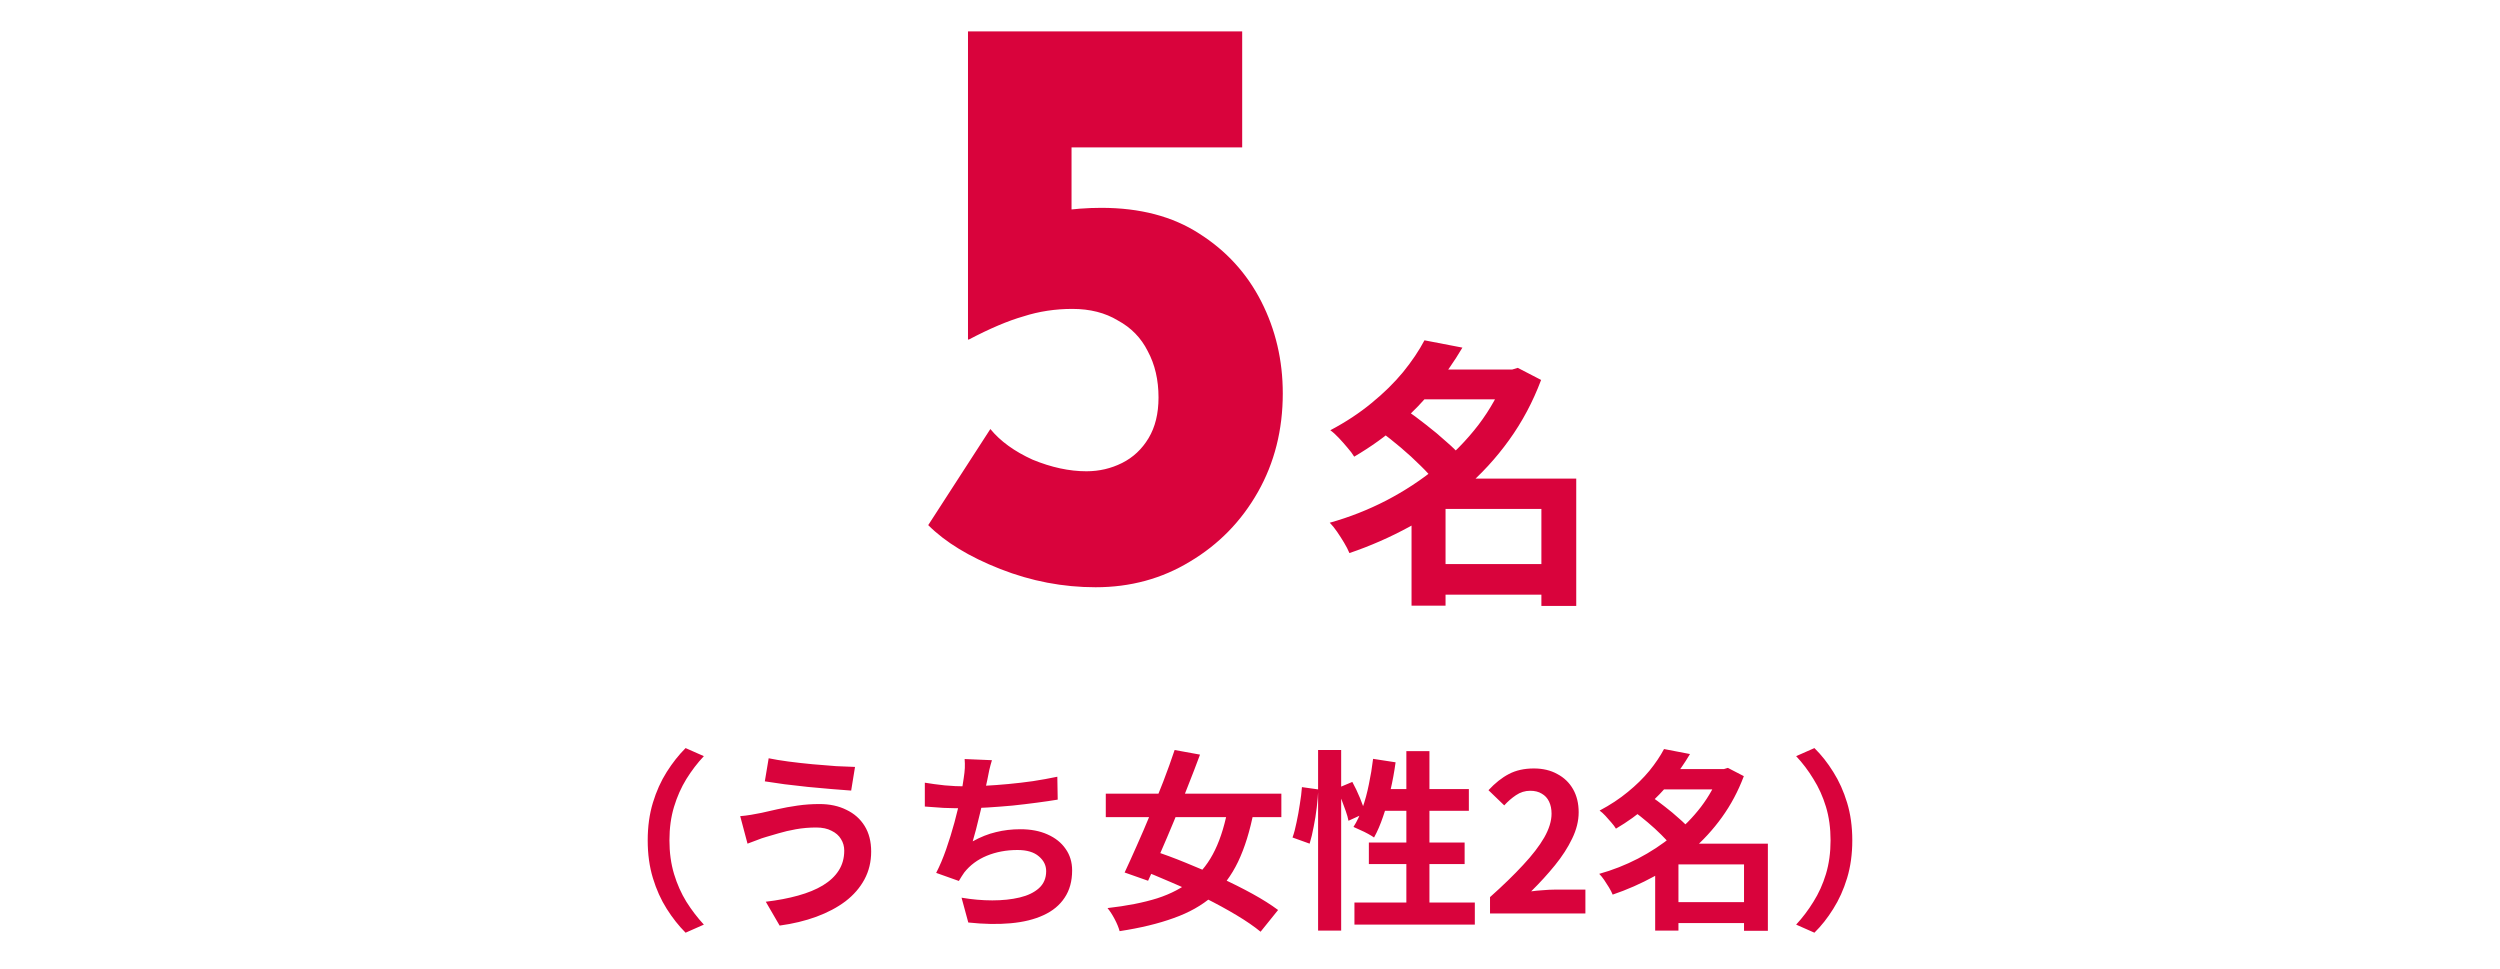 <svg width="338" height="131" viewBox="0 0 338 131" fill="none" xmlns="http://www.w3.org/2000/svg">
<path d="M148.12 79.396C143.714 79.396 139.421 78.575 135.24 76.932C131.058 75.289 127.81 73.311 125.496 70.996L133.896 58.004C135.24 59.647 137.144 61.028 139.608 62.148C142.146 63.193 144.573 63.716 146.888 63.716C148.605 63.716 150.21 63.343 151.704 62.596C153.197 61.849 154.392 60.729 155.288 59.236C156.184 57.743 156.632 55.913 156.632 53.748C156.632 51.359 156.146 49.268 155.176 47.476C154.28 45.684 152.936 44.303 151.144 43.332C149.426 42.287 147.373 41.764 144.984 41.764C142.669 41.764 140.466 42.1 138.376 42.772C136.285 43.369 133.821 44.415 130.984 45.908H130.872V4.244H167.944V19.924H144.872V31.908L142.968 28.548C144.013 28.399 145.021 28.287 145.992 28.212C146.962 28.137 147.933 28.1 148.904 28.1C154.13 28.1 158.536 29.257 162.12 31.572C165.778 33.887 168.578 36.948 170.52 40.756C172.461 44.564 173.432 48.708 173.432 53.188C173.432 58.116 172.312 62.559 170.072 66.516C167.832 70.473 164.77 73.609 160.888 75.924C157.08 78.239 152.824 79.396 148.12 79.396ZM193.5 76.258H210.486V80.4H193.5V76.258ZM191.562 49.962H205.052V53.99H191.562V49.962ZM192.588 46.01L197.718 46.998C196.629 48.847 195.375 50.646 193.956 52.394C192.563 54.117 190.967 55.776 189.168 57.372C187.395 58.943 185.368 60.399 183.088 61.742C182.86 61.362 182.556 60.957 182.176 60.526C181.796 60.07 181.404 59.627 180.998 59.196C180.593 58.765 180.213 58.423 179.858 58.17C181.961 57.055 183.823 55.827 185.444 54.484C187.091 53.141 188.51 51.748 189.7 50.304C190.891 48.835 191.854 47.403 192.588 46.01ZM203.608 49.962H204.444L205.204 49.734L208.358 51.368C207.244 54.332 205.8 57.043 204.026 59.5C202.278 61.932 200.264 64.123 197.984 66.074C195.73 68.025 193.285 69.722 190.65 71.166C188.016 72.61 185.28 73.813 182.442 74.776C182.265 74.345 182.024 73.877 181.72 73.37C181.416 72.863 181.1 72.369 180.77 71.888C180.441 71.407 180.112 71.001 179.782 70.672C182.417 69.937 184.963 68.937 187.42 67.67C189.903 66.378 192.196 64.871 194.298 63.148C196.426 61.425 198.288 59.525 199.884 57.448C201.48 55.345 202.722 53.103 203.608 50.722V49.962ZM186.584 58.284L190.004 55.358C190.891 55.966 191.816 56.65 192.778 57.41C193.766 58.17 194.691 58.943 195.552 59.728C196.439 60.488 197.161 61.21 197.718 61.894L194.032 65.162C193.551 64.503 192.892 63.769 192.056 62.958C191.22 62.122 190.321 61.299 189.358 60.488C188.396 59.677 187.471 58.943 186.584 58.284ZM208.396 64.706H213.108V81.92H208.396V64.706ZM195.438 64.706H210.676V68.81H195.438V81.882H190.84V68.05L194.336 64.706H195.438Z" fill="#D9033C"/>
<path d="M87.57 113.62C87.57 111.765 87.804 110.067 88.272 108.524C88.74 106.981 89.364 105.595 90.144 104.364C90.924 103.133 91.773 102.059 92.692 101.14L95.162 102.232C94.295 103.151 93.507 104.182 92.796 105.326C92.103 106.453 91.548 107.701 91.132 109.07C90.716 110.439 90.508 111.956 90.508 113.62C90.508 115.267 90.716 116.783 91.132 118.17C91.548 119.539 92.103 120.787 92.796 121.914C93.507 123.041 94.295 124.072 95.162 125.008L92.692 126.1C91.773 125.181 90.924 124.107 90.144 122.876C89.364 121.645 88.74 120.259 88.272 118.716C87.804 117.173 87.57 115.475 87.57 113.62ZM114.142 114.998C114.142 114.426 113.995 113.906 113.7 113.438C113.423 112.97 112.998 112.597 112.426 112.32C111.871 112.025 111.178 111.878 110.346 111.878C109.41 111.878 108.5 111.956 107.616 112.112C106.749 112.268 105.969 112.45 105.276 112.658C104.6 112.849 104.037 113.013 103.586 113.152C103.205 113.256 102.78 113.403 102.312 113.594C101.861 113.767 101.445 113.923 101.064 114.062L100.076 110.344C100.527 110.309 101.012 110.249 101.532 110.162C102.052 110.075 102.52 109.989 102.936 109.902C103.577 109.746 104.305 109.581 105.12 109.408C105.952 109.217 106.853 109.053 107.824 108.914C108.795 108.775 109.783 108.706 110.788 108.706C112.175 108.706 113.388 108.966 114.428 109.486C115.485 109.989 116.309 110.717 116.898 111.67C117.487 112.623 117.782 113.776 117.782 115.128C117.782 116.515 117.479 117.771 116.872 118.898C116.265 120.025 115.407 121.013 114.298 121.862C113.189 122.694 111.88 123.387 110.372 123.942C108.864 124.497 107.209 124.895 105.406 125.138L103.534 121.914C105.146 121.723 106.602 121.446 107.902 121.082C109.219 120.718 110.337 120.259 111.256 119.704C112.192 119.132 112.903 118.465 113.388 117.702C113.891 116.922 114.142 116.021 114.142 114.998ZM103.924 102.518C104.669 102.674 105.562 102.821 106.602 102.96C107.659 103.099 108.743 103.22 109.852 103.324C110.979 103.428 112.045 103.515 113.05 103.584C114.073 103.636 114.922 103.671 115.598 103.688L115.078 106.886C114.315 106.834 113.423 106.765 112.4 106.678C111.377 106.591 110.32 106.496 109.228 106.392C108.136 106.271 107.079 106.149 106.056 106.028C105.051 105.889 104.167 105.759 103.404 105.638L103.924 102.518ZM134.11 102.778C133.971 103.229 133.85 103.679 133.746 104.13C133.659 104.563 133.573 104.997 133.486 105.43C133.399 105.846 133.295 106.323 133.174 106.86C133.07 107.397 132.949 107.969 132.81 108.576C132.689 109.165 132.55 109.763 132.394 110.37C132.255 110.977 132.108 111.575 131.952 112.164C131.796 112.736 131.649 113.265 131.51 113.75C132.567 113.161 133.616 112.745 134.656 112.502C135.696 112.242 136.797 112.112 137.958 112.112C139.362 112.112 140.584 112.346 141.624 112.814C142.681 113.282 143.496 113.932 144.068 114.764C144.657 115.596 144.952 116.567 144.952 117.676C144.952 119.132 144.614 120.363 143.938 121.368C143.279 122.373 142.326 123.162 141.078 123.734C139.847 124.306 138.365 124.67 136.632 124.826C134.916 124.982 133.009 124.947 130.912 124.722L130.002 121.368C131.423 121.611 132.81 121.732 134.162 121.732C135.531 121.732 136.762 121.602 137.854 121.342C138.946 121.082 139.813 120.666 140.454 120.094C141.113 119.505 141.442 118.733 141.442 117.78C141.442 117 141.113 116.333 140.454 115.778C139.795 115.206 138.833 114.92 137.568 114.92C136.06 114.92 134.673 115.18 133.408 115.7C132.16 116.22 131.146 116.974 130.366 117.962C130.245 118.153 130.123 118.335 130.002 118.508C129.898 118.681 129.777 118.881 129.638 119.106L126.57 118.014C127.055 117.078 127.506 116.012 127.922 114.816C128.338 113.62 128.711 112.415 129.04 111.202C129.369 109.989 129.638 108.862 129.846 107.822C130.054 106.765 130.201 105.907 130.288 105.248C130.375 104.693 130.427 104.225 130.444 103.844C130.461 103.445 130.453 103.038 130.418 102.622L134.11 102.778ZM125.036 105.82C125.868 105.959 126.769 106.08 127.74 106.184C128.711 106.271 129.603 106.314 130.418 106.314C131.25 106.314 132.16 106.288 133.148 106.236C134.153 106.184 135.211 106.106 136.32 106.002C137.429 105.898 138.539 105.768 139.648 105.612C140.775 105.439 141.875 105.239 142.95 105.014L143.002 108.108C142.17 108.247 141.225 108.385 140.168 108.524C139.128 108.663 138.036 108.793 136.892 108.914C135.748 109.018 134.621 109.105 133.512 109.174C132.403 109.243 131.38 109.278 130.444 109.278C129.439 109.278 128.477 109.261 127.558 109.226C126.657 109.174 125.816 109.113 125.036 109.044L125.036 105.82ZM149.502 107.302L173.24 107.302L173.24 110.474L149.502 110.474L149.502 107.302ZM158.81 101.4L162.242 102.024C161.722 103.428 161.159 104.893 160.552 106.418C159.963 107.943 159.356 109.46 158.732 110.968C158.108 112.476 157.493 113.923 156.886 115.31C156.297 116.697 155.742 117.953 155.222 119.08L152.05 117.962C152.553 116.887 153.099 115.683 153.688 114.348C154.295 112.996 154.901 111.583 155.508 110.11C156.115 108.619 156.704 107.137 157.276 105.664C157.848 104.173 158.359 102.752 158.81 101.4ZM166.09 108.862L169.522 109.616C169.002 112.32 168.291 114.617 167.39 116.506C166.489 118.378 165.327 119.938 163.906 121.186C162.485 122.417 160.743 123.396 158.68 124.124C156.635 124.869 154.199 125.459 151.374 125.892C151.235 125.389 151.01 124.843 150.698 124.254C150.386 123.665 150.065 123.171 149.736 122.772C152.353 122.477 154.598 122.035 156.47 121.446C158.342 120.839 159.911 120.007 161.176 118.95C162.459 117.893 163.49 116.549 164.27 114.92C165.067 113.273 165.674 111.254 166.09 108.862ZM153.766 117.416L155.846 114.998C157.25 115.449 158.732 115.995 160.292 116.636C161.852 117.26 163.412 117.936 164.972 118.664C166.532 119.375 167.988 120.103 169.34 120.848C170.692 121.593 171.845 122.321 172.798 123.032L170.432 125.97C169.565 125.259 168.482 124.514 167.182 123.734C165.882 122.954 164.469 122.183 162.944 121.42C161.436 120.657 159.885 119.938 158.29 119.262C156.713 118.569 155.205 117.953 153.766 117.416ZM178.206 101.4L181.326 101.4L181.326 125.814L178.206 125.814L178.206 101.4ZM176.022 106.418L178.232 106.73C178.197 107.475 178.128 108.29 178.024 109.174C177.92 110.058 177.781 110.925 177.608 111.774C177.452 112.623 177.27 113.386 177.062 114.062L174.748 113.23C174.956 112.658 175.138 111.973 175.294 111.176C175.467 110.379 175.615 109.564 175.736 108.732C175.875 107.9 175.97 107.129 176.022 106.418ZM180.728 106.6L182.834 105.716C183.198 106.375 183.545 107.103 183.874 107.9C184.203 108.697 184.437 109.373 184.576 109.928L182.314 110.968C182.245 110.587 182.123 110.153 181.95 109.668C181.777 109.165 181.586 108.645 181.378 108.108C181.17 107.571 180.953 107.068 180.728 106.6ZM185.642 102.596L188.684 103.064C188.511 104.347 188.277 105.621 187.982 106.886C187.705 108.134 187.375 109.304 186.994 110.396C186.63 111.471 186.223 112.415 185.772 113.23C185.581 113.091 185.313 112.927 184.966 112.736C184.619 112.545 184.264 112.372 183.9 112.216C183.553 112.043 183.25 111.904 182.99 111.8C183.458 111.072 183.865 110.214 184.212 109.226C184.559 108.238 184.845 107.181 185.07 106.054C185.313 104.91 185.503 103.757 185.642 102.596ZM186.578 106.678L198.59 106.678L198.59 109.616L185.668 109.616L186.578 106.678ZM190.14 101.556L193.26 101.556L193.26 123.734L190.14 123.734L190.14 101.556ZM185.07 113.906L198.018 113.906L198.018 116.818L185.07 116.818L185.07 113.906ZM183.12 122.018L199.396 122.018L199.396 125.008L183.12 125.008L183.12 122.018ZM201.45 123.5L201.45 121.29C203.201 119.73 204.691 118.283 205.922 116.948C207.17 115.613 208.123 114.374 208.782 113.23C209.441 112.069 209.77 110.994 209.77 110.006C209.77 109.382 209.657 108.836 209.432 108.368C209.207 107.9 208.877 107.545 208.444 107.302C208.028 107.042 207.508 106.912 206.884 106.912C206.191 106.912 205.549 107.111 204.96 107.51C204.388 107.891 203.859 108.351 203.374 108.888L201.242 106.834C202.143 105.863 203.062 105.135 203.998 104.65C204.951 104.147 206.078 103.896 207.378 103.896C208.591 103.896 209.649 104.147 210.55 104.65C211.469 105.135 212.179 105.82 212.682 106.704C213.185 107.588 213.436 108.628 213.436 109.824C213.436 110.985 213.141 112.173 212.552 113.386C211.98 114.582 211.209 115.778 210.238 116.974C209.267 118.17 208.193 119.349 207.014 120.51C207.517 120.441 208.054 120.389 208.626 120.354C209.215 120.302 209.735 120.276 210.186 120.276L214.346 120.276L214.346 123.5L201.45 123.5ZM225.6 121.966L237.222 121.966L237.222 124.8L225.6 124.8L225.6 121.966ZM224.274 103.974L233.504 103.974L233.504 106.73L224.274 106.73L224.274 103.974ZM224.976 101.27L228.486 101.946C227.741 103.211 226.883 104.442 225.912 105.638C224.959 106.817 223.867 107.952 222.636 109.044C221.423 110.119 220.036 111.115 218.476 112.034C218.32 111.774 218.112 111.497 217.852 111.202C217.592 110.89 217.323 110.587 217.046 110.292C216.769 109.997 216.509 109.763 216.266 109.59C217.705 108.827 218.979 107.987 220.088 107.068C221.215 106.149 222.185 105.196 223 104.208C223.815 103.203 224.473 102.223 224.976 101.27ZM232.516 103.974L233.088 103.974L233.608 103.818L235.766 104.936C235.003 106.964 234.015 108.819 232.802 110.5C231.606 112.164 230.228 113.663 228.668 114.998C227.125 116.333 225.453 117.494 223.65 118.482C221.847 119.47 219.975 120.293 218.034 120.952C217.913 120.657 217.748 120.337 217.54 119.99C217.332 119.643 217.115 119.305 216.89 118.976C216.665 118.647 216.439 118.369 216.214 118.144C218.017 117.641 219.759 116.957 221.44 116.09C223.139 115.206 224.707 114.175 226.146 112.996C227.602 111.817 228.876 110.517 229.968 109.096C231.06 107.657 231.909 106.123 232.516 104.494L232.516 103.974ZM220.868 109.668L223.208 107.666C223.815 108.082 224.447 108.55 225.106 109.07C225.782 109.59 226.415 110.119 227.004 110.656C227.611 111.176 228.105 111.67 228.486 112.138L225.964 114.374C225.635 113.923 225.184 113.421 224.612 112.866C224.04 112.294 223.425 111.731 222.766 111.176C222.107 110.621 221.475 110.119 220.868 109.668ZM235.792 114.062L239.016 114.062L239.016 125.84L235.792 125.84L235.792 114.062ZM226.926 114.062L237.352 114.062L237.352 116.87L226.926 116.87L226.926 125.814L223.78 125.814L223.78 116.35L226.172 114.062L226.926 114.062ZM250.43 113.62C250.43 115.475 250.196 117.173 249.728 118.716C249.26 120.259 248.636 121.645 247.856 122.876C247.093 124.107 246.244 125.181 245.308 126.1L242.838 125.008C243.705 124.072 244.485 123.041 245.178 121.914C245.889 120.787 246.452 119.539 246.868 118.17C247.284 116.783 247.492 115.267 247.492 113.62C247.492 111.956 247.284 110.439 246.868 109.07C246.452 107.701 245.889 106.453 245.178 105.326C244.485 104.182 243.705 103.151 242.838 102.232L245.308 101.14C246.244 102.059 247.093 103.133 247.856 104.364C248.636 105.595 249.26 106.981 249.728 108.524C250.196 110.067 250.43 111.765 250.43 113.62Z" fill="#D9033C"/>
</svg>
